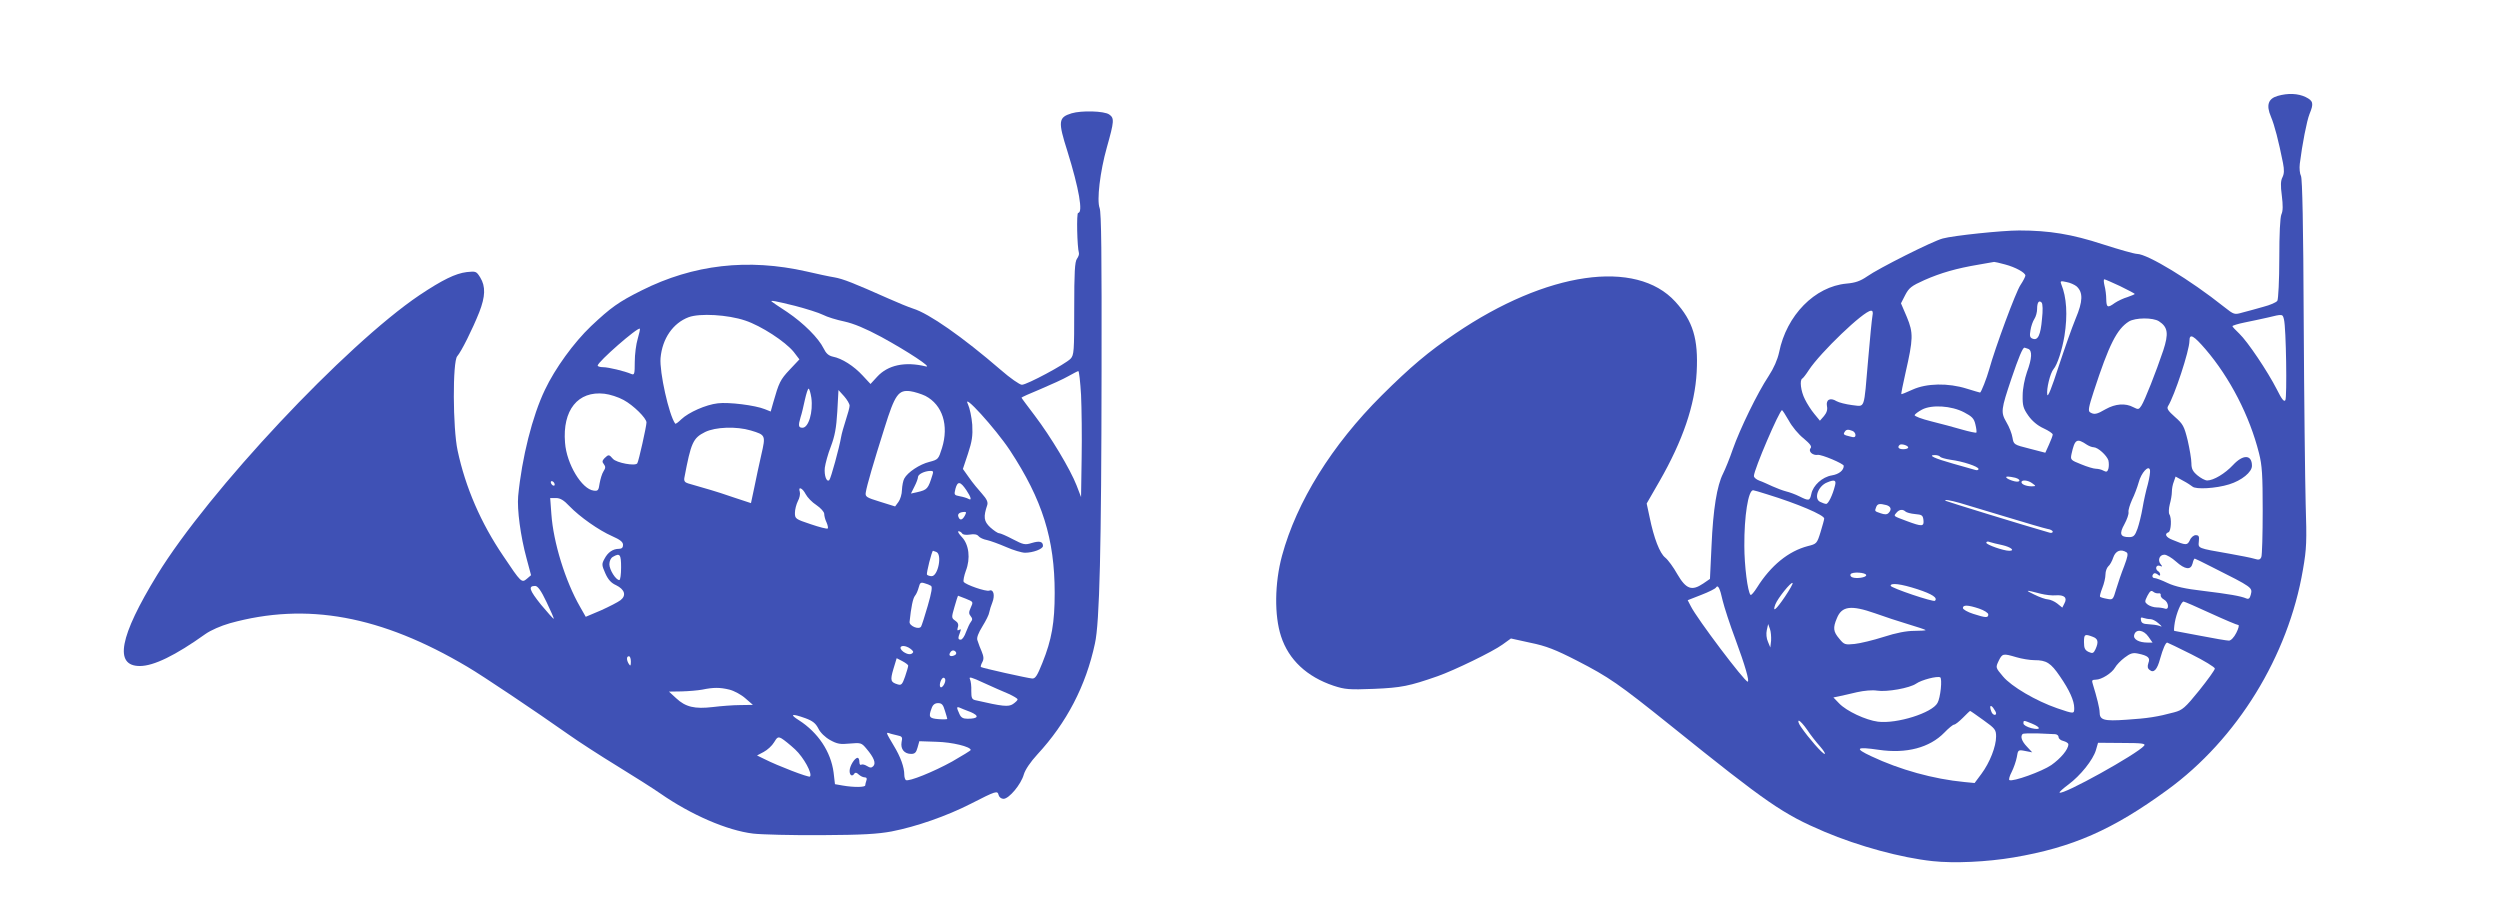 <?xml version="1.0" standalone="no"?>
<!DOCTYPE svg PUBLIC "-//W3C//DTD SVG 20010904//EN"
 "http://www.w3.org/TR/2001/REC-SVG-20010904/DTD/svg10.dtd">
<svg version="1.0" xmlns="http://www.w3.org/2000/svg"
 width="1280pt" height="469pt" viewBox="0 0 1280 469"
 preserveAspectRatio="xMidYMid meet">
<g transform="translate(0,469) scale(0.1,-0.1)"
fill="#3f51b5" stroke="none">
<path d="M11662 4199 c-49 -14 -60 -47 -35 -106 19 -45 39 -123 62 -238 7 -36
6 -55 -3 -73 -9 -17 -10 -42 -3 -94 6 -49 6 -78 -2 -95 -7 -15 -11 -101 -11
-226 0 -111 -5 -209 -10 -217 -5 -8 -37 -22 -72 -31 -35 -10 -82 -23 -106 -29
-42 -12 -43 -12 -95 29 -173 138 -391 270 -445 271 -13 0 -91 22 -175 49 -159
52 -275 71 -429 71 -88 0 -335 -26 -391 -41 -51 -13 -331 -154 -387 -194 -35
-24 -60 -33 -106 -37 -162 -15 -307 -162 -345 -352 -8 -37 -27 -81 -54 -122
-57 -86 -146 -269 -183 -374 -16 -47 -39 -103 -50 -125 -31 -61 -51 -182 -59
-370 l-8 -169 -35 -24 c-58 -39 -87 -29 -132 48 -20 36 -48 74 -62 85 -28 22
-58 99 -80 207 l-15 70 65 113 c120 209 182 391 191 560 9 170 -19 261 -109
360 -201 221 -659 155 -1127 -163 -138 -93 -230 -171 -377 -317 -255 -254
-435 -544 -510 -820 -38 -140 -40 -307 -5 -413 39 -120 132 -207 269 -253 58
-19 79 -21 206 -16 141 6 181 14 327 65 85 30 283 126 332 162 l43 31 100 -22
c79 -16 128 -35 239 -92 163 -84 211 -117 479 -332 497 -400 575 -453 786
-543 177 -75 395 -134 555 -151 111 -12 279 -4 415 19 301 51 506 141 786 345
358 260 620 686 695 1128 19 108 20 146 14 337 -3 118 -8 540 -10 937 -2 488
-7 728 -14 742 -6 11 -9 39 -6 63 12 97 36 221 50 255 22 53 19 67 -20 86 -39
19 -91 21 -143 6z m-1396 -863 c53 -14 104 -42 104 -57 0 -5 -11 -27 -25 -48
-24 -35 -130 -322 -160 -431 -13 -47 -42 -120 -47 -120 -2 0 -32 9 -68 20 -95
30 -206 28 -278 -5 -30 -14 -56 -24 -57 -23 -2 2 8 50 21 108 40 176 41 205 7
287 l-30 70 22 43 c19 36 31 46 98 76 84 37 164 60 277 79 41 7 77 13 80 14 3
0 28 -5 56 -13z m589 -111 c41 -20 75 -38 75 -40 0 -2 -17 -9 -37 -16 -21 -6
-50 -20 -65 -30 -37 -27 -43 -24 -44 19 0 20 -4 52 -9 70 -4 17 -5 32 -1 32 4
0 40 -16 81 -35z m-223 -1 c34 -31 33 -76 -5 -166 -19 -46 -58 -157 -88 -248
-34 -105 -54 -156 -57 -141 -5 29 15 111 32 131 20 23 44 99 56 170 17 108 11
198 -16 264 -7 17 -4 19 26 12 19 -3 42 -14 52 -22z m-177 -167 c-7 -83 -21
-112 -48 -101 -14 5 -16 14 -11 43 3 20 12 46 20 58 8 12 14 35 14 51 0 33 9
47 23 33 6 -6 7 -41 2 -84z m-868 16 c-3 -16 -13 -116 -22 -223 -23 -266 -14
-241 -83 -234 -31 4 -67 13 -79 20 -32 20 -55 8 -49 -25 4 -18 -1 -34 -15 -51
l-21 -24 -28 34 c-16 19 -38 53 -49 76 -21 41 -28 99 -13 106 4 2 19 21 33 43
59 90 281 303 318 304 9 1 12 -7 8 -26z m2107 -19 c11 -43 16 -398 7 -413 -7
-10 -18 4 -44 56 -47 92 -149 244 -192 285 -19 18 -35 35 -35 38 0 3 28 12 63
19 34 7 87 18 117 25 78 19 77 19 84 -10z m-640 -9 c46 -30 50 -63 22 -149
-37 -110 -95 -257 -112 -283 -13 -20 -16 -21 -41 -8 -41 22 -92 18 -142 -10
-46 -27 -59 -29 -80 -16 -11 7 -7 27 19 107 78 239 118 319 180 358 33 20 123
21 154 1z m239 -144 c124 -145 225 -340 273 -531 16 -62 19 -112 19 -295 0
-121 -3 -228 -7 -237 -6 -14 -13 -16 -35 -9 -15 5 -73 16 -128 26 -167 29
-160 27 -157 63 3 26 0 32 -16 32 -10 0 -24 -11 -30 -26 -13 -27 -20 -27 -89
2 -34 13 -43 31 -20 39 13 6 17 73 4 92 -4 7 -3 30 2 50 6 21 11 50 11 65 0
15 4 38 10 52 l9 26 38 -21 c21 -11 42 -25 48 -30 16 -16 121 -10 188 11 65
20 117 63 117 95 0 58 -45 60 -97 4 -41 -44 -100 -79 -132 -79 -11 0 -33 12
-50 26 -24 20 -31 34 -31 62 0 21 -9 73 -19 117 -18 73 -24 84 -65 120 -35 31
-43 43 -36 55 33 52 110 285 110 335 0 40 21 28 83 -44z m-909 3 c22 -8 20
-49 -6 -119 -12 -35 -22 -85 -22 -120 -1 -51 3 -66 29 -103 19 -27 47 -51 78
-65 26 -12 47 -26 47 -32 0 -5 -9 -29 -19 -51 l-19 -42 -81 21 c-80 20 -81 21
-87 56 -3 20 -17 56 -31 79 -30 52 -28 64 26 225 36 106 57 157 66 157 2 0 10
-3 19 -6z m-328 -325 c40 -21 51 -31 58 -62 5 -20 7 -39 5 -42 -3 -2 -37 5
-75 16 -38 11 -108 30 -157 42 -48 12 -86 26 -84 32 2 5 19 18 38 28 49 26
150 20 215 -14z m-897 -43 c16 -30 50 -71 76 -91 33 -28 43 -41 35 -50 -13
-16 11 -38 37 -34 19 3 133 -45 133 -56 0 -23 -24 -43 -61 -49 -49 -8 -96 -51
-105 -95 -8 -36 -12 -37 -62 -12 -20 10 -50 21 -67 25 -16 4 -48 16 -70 26
-22 10 -52 24 -67 29 -16 6 -28 16 -28 24 0 32 131 337 144 337 2 0 18 -24 35
-54z m325 -52 c9 -3 16 -13 16 -21 0 -12 -7 -14 -27 -8 -34 8 -37 11 -28 24 7
12 17 14 39 5z m1201 -71 c11 -7 26 -13 35 -13 22 -1 66 -41 75 -67 3 -13 3
-32 0 -43 -5 -16 -10 -18 -25 -10 -10 6 -28 10 -39 10 -11 0 -45 10 -76 23
-53 21 -55 23 -49 52 17 77 27 83 79 48z m-915 -14 c0 -5 -11 -9 -25 -9 -24 0
-32 10 -19 22 8 8 44 -3 44 -13z m164 -48 c3 -4 27 -11 53 -15 63 -8 143 -35
143 -47 0 -6 -8 -8 -17 -5 -10 3 -61 17 -113 32 -96 27 -132 44 -93 44 12 0
24 -4 27 -9z m1063 -140 c-9 -31 -21 -85 -27 -121 -6 -36 -18 -84 -26 -107
-13 -36 -20 -43 -43 -43 -45 0 -52 16 -24 66 13 24 23 52 21 62 -2 10 7 38 18
63 12 24 27 64 34 89 13 50 52 92 58 63 2 -8 -3 -41 -11 -72z m-679 33 c32 -9
27 -26 -5 -18 -32 8 -55 24 -32 24 7 0 24 -3 37 -6z m-923 -41 c-12 -48 -34
-93 -45 -93 -6 0 -20 5 -32 11 -32 17 -9 81 37 99 38 16 48 12 40 -17z m1011
12 c19 -14 19 -14 -3 -15 -28 0 -53 10 -53 21 0 14 34 11 56 -6z m-1358 -56
c156 -48 292 -106 292 -124 0 -5 -9 -37 -19 -70 -18 -58 -20 -60 -65 -71 -99
-26 -189 -99 -260 -212 -15 -24 -30 -41 -33 -38 -15 14 -32 151 -32 251 -1
152 20 285 45 285 3 0 35 -9 72 -21z m986 -44 c28 -8 134 -40 236 -71 102 -31
197 -59 213 -62 15 -2 27 -9 27 -14 0 -6 -8 -8 -17 -5 -133 38 -529 160 -532
163 -9 8 24 3 73 -11z m-376 -11 c24 -7 29 -23 11 -41 -8 -8 -20 -8 -40 -1
-32 11 -31 10 -23 32 7 17 17 19 52 10z m98 -33 c5 -5 27 -11 49 -13 35 -3 40
-6 43 -30 4 -35 -7 -35 -85 -6 -71 27 -69 24 -53 43 14 17 32 19 46 6z m496
-172 c44 -10 67 -29 35 -29 -29 0 -117 31 -117 41 0 7 8 8 17 4 10 -3 39 -11
65 -16z m636 -37 c9 -6 6 -22 -12 -70 -14 -35 -32 -88 -41 -118 -16 -55 -17
-56 -47 -50 -18 3 -34 8 -36 11 -2 2 3 22 12 45 9 22 16 53 16 69 0 16 7 34
14 41 8 6 20 27 26 46 12 34 38 45 68 26z m253 -47 c47 -42 76 -45 85 -10 3
14 8 25 11 25 2 0 41 -19 86 -42 213 -107 210 -106 201 -143 -5 -19 -11 -24
-23 -19 -27 12 -91 23 -223 39 -88 10 -142 22 -180 40 -29 14 -59 25 -65 25
-14 0 -17 13 -6 23 3 4 12 2 20 -4 9 -8 13 -8 13 -1 0 6 -4 14 -10 17 -18 11
-11 35 8 28 14 -6 15 -4 4 9 -16 21 -5 48 20 48 11 0 38 -16 59 -35z m-1586
-70 c0 -12 -50 -19 -71 -11 -9 3 -12 11 -9 16 8 14 80 9 80 -5z m-416 -110
c-46 -68 -66 -84 -49 -39 12 31 81 117 88 109 3 -3 -15 -34 -39 -70z m679 38
c76 -25 104 -44 89 -59 -7 -8 -227 66 -227 77 0 16 52 10 138 -18z m-998 -58
c8 -33 37 -123 66 -200 48 -130 73 -215 62 -215 -16 0 -259 322 -291 386 l-16
31 69 27 c39 15 73 32 76 38 10 16 20 -3 34 -67z m1629 35 c24 -6 58 -10 77
-8 43 3 60 -12 44 -41 l-11 -22 -26 21 c-14 11 -35 20 -47 21 -11 0 -43 11
-71 25 -50 24 -46 25 34 4z m602 2 c8 2 13 -2 12 -9 -2 -7 6 -17 17 -23 24
-13 28 -55 4 -46 -9 3 -28 6 -42 6 -15 0 -35 7 -45 14 -17 13 -17 16 -2 46 13
24 19 29 30 20 7 -6 19 -9 26 -8z m267 -102 c72 -33 136 -60 142 -60 6 0 1
-18 -10 -40 -12 -24 -28 -40 -38 -40 -10 0 -76 11 -147 25 -72 14 -132 25
-133 25 -2 0 -1 19 3 43 8 47 33 107 45 107 4 0 67 -27 138 -60z m-1185 24
c26 -9 47 -22 47 -30 0 -18 -12 -18 -77 3 -29 9 -53 23 -53 30 0 17 26 16 83
-3z m-533 -24 c47 -17 123 -42 170 -56 46 -14 87 -27 89 -30 2 -2 -23 -4 -57
-4 -41 0 -93 -10 -158 -31 -53 -17 -120 -33 -148 -36 -49 -5 -54 -4 -79 27
-31 36 -33 56 -12 105 25 62 72 68 195 25z m1410 -30 c10 0 28 -9 41 -21 21
-18 21 -20 4 -13 -11 4 -36 7 -55 8 -26 1 -36 6 -38 20 -3 14 0 17 13 12 9 -3
25 -6 35 -6z m-1942 -110 l-4 -35 -12 29 c-8 17 -10 42 -6 60 l7 31 9 -25 c5
-13 7 -40 6 -60z m1932 20 l21 -30 -25 0 c-45 0 -75 17 -69 39 8 32 48 27 73
-9z m-286 0 c28 -10 32 -26 15 -64 -10 -21 -15 -23 -35 -14 -19 9 -24 19 -24
50 0 41 4 43 44 28z m506 -90 c66 -33 120 -66 120 -73 0 -7 -36 -57 -80 -112
-72 -89 -86 -101 -128 -112 -85 -23 -136 -31 -245 -38 -116 -8 -137 -2 -137
39 0 19 -14 76 -35 144 -6 18 -4 22 15 22 30 0 83 34 99 62 7 13 29 36 49 51
29 22 42 26 67 21 54 -11 65 -22 55 -48 -6 -18 -5 -28 6 -36 21 -18 39 1 54
58 14 50 28 82 36 82 2 0 58 -27 124 -60z m-896 -15 c27 -8 69 -15 92 -15 62
0 84 -14 131 -83 49 -71 73 -125 73 -162 0 -31 0 -31 -88 -1 -107 37 -234 111
-277 163 -38 45 -38 45 -22 79 19 39 23 39 91 19z m-387 -161 c-3 -29 -10 -62
-17 -73 -27 -51 -208 -108 -305 -96 -62 8 -161 54 -199 94 l-29 30 29 6 c16 3
57 13 92 21 36 8 79 12 102 8 51 -8 168 13 201 36 27 19 108 40 123 32 5 -3 6
-28 3 -58z m283 -126 c0 -14 -18 -9 -24 8 -11 28 -6 39 9 20 8 -11 15 -23 15
-28z m-65 -35 c60 -43 65 -49 65 -84 0 -51 -32 -133 -75 -191 l-35 -47 -52 5
c-158 15 -331 63 -477 132 -88 41 -78 50 38 33 142 -21 261 11 336 88 21 22
44 41 50 41 6 0 26 16 45 35 19 19 35 35 37 35 2 0 32 -21 68 -47z m-902 -50
c17 -26 47 -64 66 -85 18 -21 29 -38 23 -38 -11 0 -82 81 -121 138 -12 17 -17
32 -11 32 6 0 25 -21 43 -47z m1151 32 c48 -20 46 -35 -4 -23 -22 6 -40 16
-40 24 0 17 0 17 44 -1z m119 -54 c9 -1 17 -7 17 -15 0 -8 11 -17 25 -20 14
-4 25 -11 25 -17 0 -26 -39 -72 -87 -106 -48 -33 -198 -87 -215 -77 -4 3 1 21
12 42 10 20 22 54 26 75 6 38 7 39 43 32 l36 -7 -27 29 c-27 28 -35 53 -22 65
3 3 38 4 77 3 40 -2 80 -4 90 -4z m455 -59 c-36 -43 -418 -255 -433 -240 -3 2
18 21 45 41 62 46 126 126 141 176 l11 38 124 -1 c101 0 121 -3 112 -14z"/>
<path d="M5487 4110 c-68 -21 -71 -40 -22 -194 60 -193 81 -316 55 -316 -9 0
-5 -175 4 -205 2 -6 -2 -19 -10 -30 -11 -15 -14 -69 -14 -255 0 -220 -1 -238
-19 -257 -26 -27 -223 -133 -249 -133 -11 0 -60 34 -108 76 -197 170 -368 289
-449 314 -22 7 -78 30 -125 51 -180 80 -233 101 -278 109 -26 4 -90 18 -142
30 -300 68 -580 36 -845 -97 -118 -59 -157 -87 -259 -183 -88 -84 -184 -216
-236 -326 -64 -133 -118 -347 -137 -544 -6 -69 12 -205 43 -319 l23 -86 -21
-18 c-27 -23 -30 -20 -121 116 -115 169 -194 352 -234 540 -25 116 -26 456 -2
483 21 24 78 138 113 226 31 80 33 131 5 177 -20 32 -22 33 -69 28 -58 -7
-125 -40 -242 -118 -378 -255 -1080 -1003 -1343 -1432 -194 -317 -222 -467
-89 -467 71 0 182 54 336 164 27 19 79 42 125 55 393 109 774 39 1216 -223 80
-47 351 -229 517 -346 52 -37 165 -110 250 -162 85 -52 184 -115 220 -140 158
-110 343 -190 476 -206 43 -5 201 -9 349 -8 212 1 289 6 360 19 128 25 282 79
404 141 133 68 138 69 144 45 3 -11 14 -19 25 -19 28 0 90 74 104 125 7 24 34
64 69 102 150 162 249 352 295 568 24 106 33 493 34 1395 1 593 -1 813 -10
835 -15 39 2 186 37 310 38 135 39 150 12 169 -26 18 -141 21 -192 6z m-1416
-986 c57 -15 121 -35 143 -46 21 -11 70 -26 109 -34 49 -11 107 -35 189 -79
134 -73 266 -160 228 -151 -107 26 -194 7 -249 -53 l-34 -37 -40 43 c-45 49
-106 88 -153 97 -22 5 -35 17 -47 42 -26 53 -102 129 -186 186 -42 27 -78 52
-80 54 -9 8 19 3 120 -22z m-256 -75 c82 -27 206 -108 249 -161 l29 -38 -50
-53 c-48 -51 -55 -66 -84 -168 l-13 -46 -30 12 c-49 20 -185 37 -241 30 -61
-7 -149 -46 -187 -82 -15 -15 -29 -25 -31 -22 -32 44 -81 264 -75 336 9 100
64 179 144 209 57 21 200 13 289 -17z m-550 -94 c-8 -26 -15 -79 -15 -118 0
-62 -2 -68 -17 -62 -35 15 -118 35 -145 35 -15 0 -28 4 -28 8 0 19 206 199
216 189 2 -2 -3 -25 -11 -52z m2270 -287 c3 -68 5 -213 3 -323 l-3 -200 -23
60 c-32 82 -132 249 -214 357 -37 49 -68 90 -68 92 0 2 44 22 98 44 54 23 118
52 142 66 25 14 48 26 51 26 4 0 10 -55 14 -122z m-1381 -14 c10 -73 -14 -154
-45 -154 -21 0 -23 10 -10 54 6 17 15 57 22 89 7 31 15 57 19 57 4 0 10 -21
14 -46z m196 -41 c0 -9 -9 -42 -19 -72 -10 -31 -22 -72 -25 -91 -8 -49 -52
-210 -60 -218 -14 -13 -27 24 -23 63 3 22 16 71 31 109 20 53 28 94 33 179 l6
110 29 -32 c15 -17 28 -39 28 -48z m388 50 c88 -46 121 -151 85 -267 -18 -57
-19 -59 -65 -71 -49 -12 -111 -53 -128 -85 -6 -10 -11 -37 -12 -58 0 -22 -9
-50 -18 -62 l-17 -23 -77 24 c-72 22 -77 26 -73 49 5 33 39 150 96 330 53 170
71 195 132 187 21 -3 56 -14 77 -24z m-1545 -21 c50 -27 117 -93 117 -115 0
-19 -40 -199 -47 -209 -9 -16 -107 2 -125 23 -20 23 -22 23 -43 3 -12 -13 -13
-19 -3 -31 9 -12 9 -19 -2 -36 -8 -12 -16 -40 -20 -62 -5 -35 -8 -40 -30 -37
-61 7 -139 136 -147 245 -14 167 66 267 202 251 27 -3 71 -17 98 -32z m1978
-258 c166 -253 229 -453 229 -730 0 -152 -15 -239 -63 -358 -26 -65 -36 -81
-52 -80 -25 2 -258 54 -263 59 -2 2 1 13 7 24 9 16 8 29 -3 56 -8 19 -15 36
-15 38 0 1 -3 10 -7 20 -4 12 5 36 26 70 18 29 34 61 35 72 2 11 9 34 16 51
14 36 6 69 -16 60 -17 -6 -121 30 -131 45 -3 6 2 31 11 56 25 64 16 135 -20
173 -16 17 -24 30 -17 30 6 0 14 -5 18 -11 4 -7 20 -9 40 -6 21 4 37 1 44 -8
6 -8 26 -17 43 -20 18 -4 62 -20 99 -36 36 -16 80 -29 96 -29 41 0 92 19 92
35 0 22 -17 27 -57 15 -35 -11 -43 -9 -97 19 -32 17 -64 31 -71 31 -7 0 -27
14 -45 30 -33 31 -36 53 -15 115 4 15 -3 30 -27 57 -18 20 -48 56 -66 82 l-32
45 26 78 c21 64 25 91 22 148 -3 39 -13 86 -22 105 -33 67 140 -123 215 -236z
m-1327 102 c76 -23 77 -24 54 -124 -11 -48 -27 -123 -36 -168 l-17 -80 -85 28
c-47 16 -101 34 -120 39 -49 14 -91 26 -117 34 -17 5 -22 13 -19 29 34 180 44
203 106 234 53 26 160 30 234 8z m930 -228 c-22 -71 -26 -76 -78 -88 l-32 -7
18 36 c10 19 18 41 18 48 0 15 33 31 63 32 15 1 17 -4 11 -21z m-1934 -49 c0
-6 -4 -7 -10 -4 -5 3 -10 11 -10 16 0 6 5 7 10 4 6 -3 10 -11 10 -16z m2108
-29 c24 -36 29 -55 10 -44 -7 4 -26 10 -43 13 -30 6 -31 7 -23 39 11 40 25 38
56 -8z m-823 -20 c9 -17 33 -42 55 -56 22 -15 40 -35 40 -45 0 -10 5 -30 12
-44 6 -14 9 -28 6 -31 -4 -3 -43 7 -87 22 -78 26 -81 28 -81 58 0 17 7 44 15
60 9 16 13 37 10 48 -10 29 13 21 30 -12z m-1210 -61 c54 -56 151 -124 219
-154 41 -18 56 -30 56 -45 0 -14 -7 -20 -21 -20 -31 0 -57 -18 -74 -51 -15
-27 -14 -33 4 -74 14 -32 30 -50 55 -61 45 -22 54 -53 23 -77 -13 -10 -58 -33
-100 -52 l-78 -33 -29 51 c-76 132 -137 331 -147 475 l-6 82 30 0 c21 0 40
-11 68 -41z m2025 -49 c-13 -24 -26 -26 -33 -6 -6 15 6 24 31 25 10 1 10 -4 2
-19z m-146 -186 c31 -12 9 -124 -24 -124 -10 0 -21 4 -24 8 -4 6 25 122 31
122 1 0 8 -3 17 -6z m-1614 -79 c0 -36 -4 -65 -9 -65 -18 0 -51 53 -51 81 0
16 7 32 18 38 36 21 42 13 42 -54z m1586 -94 c9 -4 4 -34 -16 -103 -15 -53
-31 -101 -34 -106 -11 -18 -61 3 -59 24 8 76 17 121 28 134 7 8 15 28 19 43 6
23 10 27 29 21 12 -3 27 -9 33 -13z m-1968 -83 c22 -46 39 -84 37 -86 -1 -2
-31 31 -65 72 -60 75 -67 96 -30 96 13 0 30 -23 58 -82z m2146 17 c41 -17 40
-15 25 -49 -9 -20 -9 -29 1 -41 9 -11 10 -18 1 -29 -6 -7 -17 -31 -25 -52 -7
-21 -19 -39 -27 -39 -15 0 -15 8 -3 39 5 14 4 17 -5 11 -10 -5 -11 -2 -7 13 5
14 1 25 -13 34 -20 14 -20 16 -4 71 9 31 17 57 18 57 1 0 19 -7 39 -15z m-269
-275 c-9 -14 -28 -12 -50 3 -30 23 -9 40 26 22 16 -9 27 -20 24 -25z m220 0
c3 -6 -1 -13 -10 -16 -19 -8 -30 0 -20 15 8 14 22 14 30 1z m-1665 -47 c0 -22
-2 -25 -10 -13 -13 20 -13 40 0 40 6 0 10 -12 10 -27z m1420 -21 c0 -5 -7 -30
-16 -56 -14 -40 -19 -46 -38 -40 -36 11 -39 20 -22 78 l17 56 29 -15 c17 -9
30 -19 30 -23z m513 -144 c26 -12 47 -24 47 -29 0 -5 -11 -15 -24 -24 -23 -15
-53 -12 -192 20 -18 4 -21 12 -21 47 1 24 -2 51 -7 61 -7 14 8 10 70 -19 44
-20 100 -45 127 -56z m-323 70 c0 -19 -18 -43 -25 -36 -9 9 4 48 16 48 5 0 9
-6 9 -12z m-1105 -49 c24 -6 61 -26 82 -45 l38 -33 -65 -1 c-36 0 -99 -5 -140
-10 -93 -11 -140 0 -188 45 l-37 34 65 1 c36 1 83 5 105 9 58 12 91 12 140 0z
m1103 -108 c7 -21 12 -40 12 -42 0 -2 -20 -3 -45 -1 -48 4 -52 11 -35 56 6 18
17 26 33 26 19 0 26 -8 35 -39z m130 -6 c48 -20 42 -35 -14 -35 -23 0 -34 6
-42 25 -15 33 -15 38 1 32 6 -3 31 -13 55 -22z m-845 -32 c38 -14 53 -26 67
-53 10 -21 35 -45 60 -59 36 -20 52 -23 101 -18 56 5 60 4 85 -26 39 -46 50
-75 35 -90 -9 -9 -16 -9 -32 1 -11 7 -24 10 -29 7 -6 -4 -10 3 -10 14 0 12 -4
21 -9 21 -15 0 -41 -42 -41 -67 0 -24 14 -31 25 -13 4 6 12 4 21 -5 9 -8 22
-15 31 -15 10 0 13 -6 9 -16 -3 -9 -6 -20 -6 -25 0 -10 -57 -11 -115 -1 l-40
7 -7 60 c-14 106 -79 204 -177 267 -51 32 -38 36 32 11z m471 -88 c25 -5 28
-9 22 -35 -6 -35 14 -60 49 -60 19 0 26 7 33 33 l9 32 89 -3 c79 -2 174 -25
174 -42 0 -3 -43 -29 -95 -59 -96 -53 -222 -104 -237 -95 -4 3 -8 15 -8 27 0
39 -19 92 -55 151 -39 66 -40 67 -22 62 6 -3 25 -7 41 -11z m-523 -72 c44 -41
90 -125 76 -139 -6 -6 -165 55 -232 89 l-39 19 34 18 c19 10 43 32 53 49 16
27 21 30 39 20 12 -7 43 -32 69 -56z"/>
</g>
</svg>
